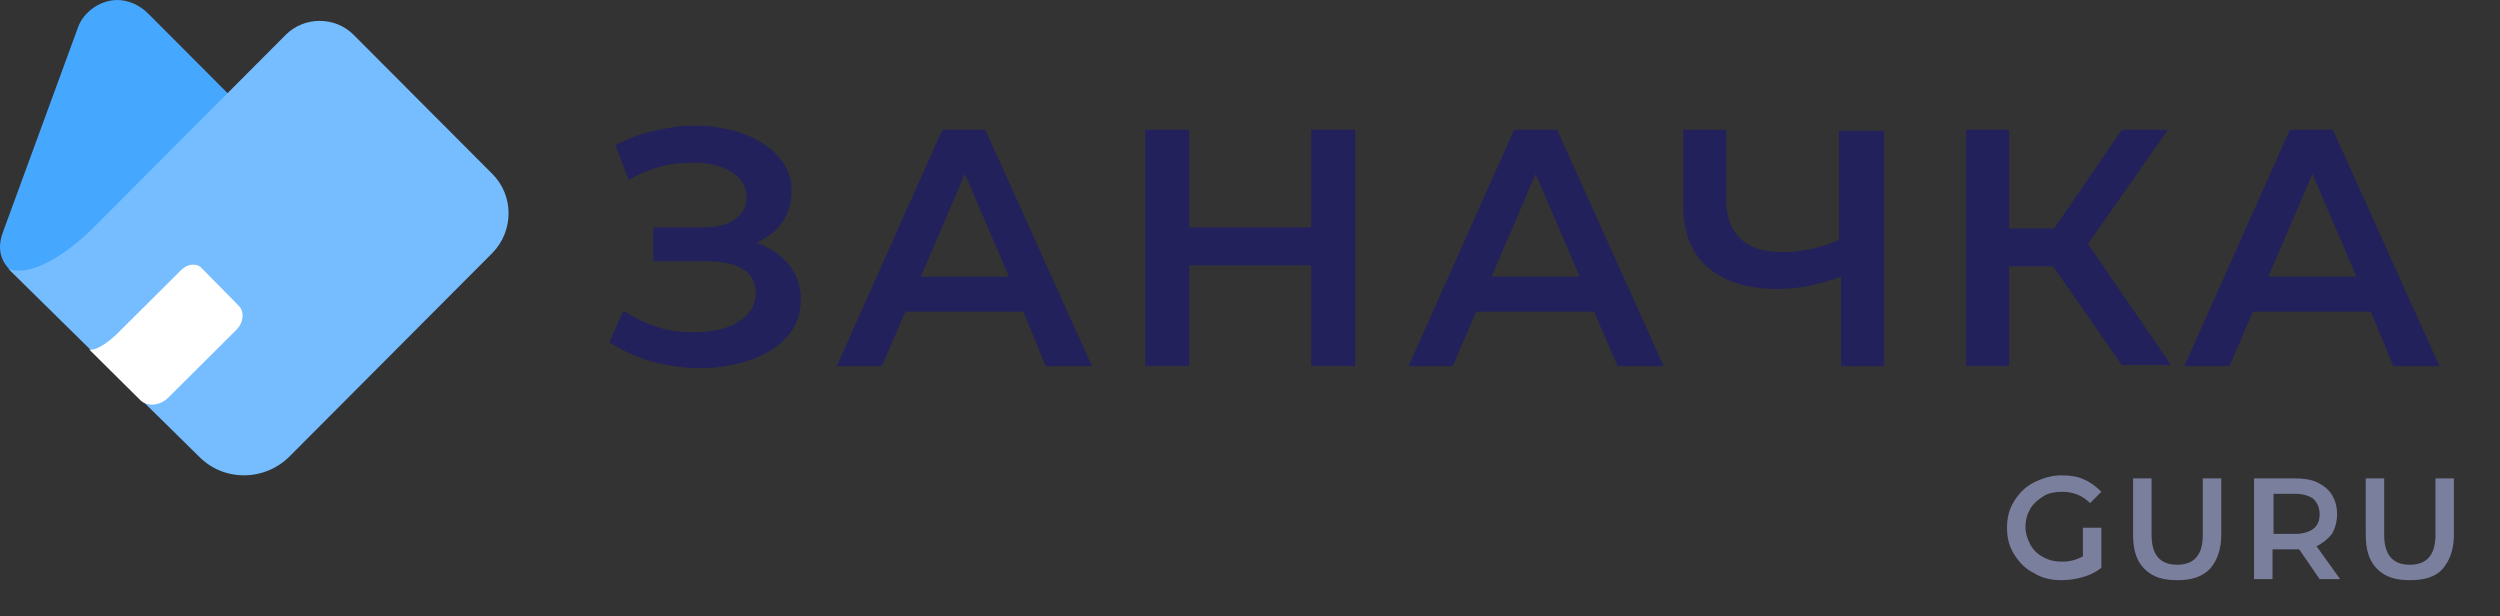 <svg width="142" height="35" viewBox="0 0 142 35" fill="none" xmlns="http://www.w3.org/2000/svg">
<rect x="0" y="0" width="142" height="35" fill="#333333" stroke="none"/>
<g clip-path="url(#clip0_29219_42164)">
<path d="M4.096 18.067L0.516 15.285C-0.066 14.644 -0.123 13.949 0.183 13.141L4.459 1.478C4.765 0.728 5.57 0.06 6.57 0.002C7.263 -0.025 7.93 0.282 8.429 0.783L12.954 5.32L4.096 18.067Z" fill="#46A7FF"/>
<path d="M11.316 25.945L0.488 15.285C2.154 15.841 4.625 13.614 5.18 13.058L16.229 1.979C17.283 0.922 19.033 0.922 20.087 1.979L27.971 9.885C29.192 11.109 29.192 13.113 27.971 14.367L16.423 25.948C15.008 27.336 12.731 27.366 11.316 25.945Z" fill="#75BDFF"/>
<path d="M7.985 22.744L5.068 19.85C5.541 19.962 6.374 19.209 6.568 19.042L10.287 15.34C10.648 14.978 11.175 14.923 11.453 15.228L13.564 17.372C13.897 17.706 13.842 18.319 13.425 18.735L9.539 22.605C9.066 23.051 8.373 23.106 7.985 22.744Z" fill="white"/>
<path d="M44.791 15.015C45.256 15.598 45.489 16.241 45.489 16.999C45.489 17.815 45.256 18.516 44.731 19.099C44.207 19.683 43.508 20.149 42.637 20.442C41.763 20.735 40.832 20.909 39.784 20.909C38.91 20.909 37.979 20.792 37.108 20.559C36.234 20.326 35.362 19.916 34.605 19.449L35.419 17.639C36.001 18.049 36.642 18.339 37.34 18.573C38.039 18.806 38.737 18.866 39.435 18.866C40.426 18.866 41.297 18.689 41.938 18.282C42.58 17.873 42.929 17.349 42.929 16.648C42.929 16.065 42.696 15.598 42.23 15.305C41.765 15.012 41.067 14.839 40.252 14.839H37.11V12.914H40.019C40.777 12.914 41.359 12.738 41.765 12.447C42.173 12.155 42.406 11.747 42.406 11.221C42.406 10.578 42.114 10.111 41.532 9.761C40.95 9.411 40.252 9.235 39.378 9.235C38.796 9.235 38.155 9.294 37.516 9.468C36.875 9.644 36.293 9.878 35.711 10.228L34.954 8.244C35.652 7.894 36.35 7.601 37.165 7.427C37.922 7.251 38.678 7.134 39.492 7.134C40.483 7.134 41.414 7.311 42.228 7.601C43.043 7.892 43.741 8.361 44.207 8.885C44.731 9.468 44.964 10.111 44.964 10.869C44.964 11.512 44.788 12.095 44.439 12.619C44.09 13.145 43.565 13.495 42.984 13.786C43.743 14.081 44.385 14.491 44.791 15.015Z" fill="#22215B"/>
<path d="M58.122 17.701H51.429L50.09 20.795H47.529L53.524 7.37H55.968L62.022 20.795H59.402L58.122 17.701ZM57.307 15.715L54.804 9.878L52.301 15.715H57.307Z" fill="#22215B"/>
<path d="M76.979 7.37V20.795H74.476V15.074H67.55V20.795H65.047V7.37H67.55V12.914H74.476V7.37H76.979Z" fill="#22215B"/>
<path d="M90.542 17.701H83.85L82.51 20.795H80.007L86.001 7.37H88.445L94.499 20.795H91.879L90.542 17.701ZM89.728 15.715L87.224 9.878L84.721 15.715H89.728Z" fill="#22215B"/>
<path d="M107.016 7.37V20.795H104.572V15.715C103.292 16.182 102.128 16.415 100.962 16.415C99.273 16.415 97.936 16.006 97.003 15.189C96.072 14.372 95.606 13.205 95.606 11.628V7.37H98.05V11.397C98.05 12.331 98.342 13.091 98.865 13.557C99.39 14.084 100.204 14.317 101.192 14.317C102.356 14.317 103.463 14.084 104.451 13.617V7.427H107.011V7.37H107.016Z" fill="#22215B"/>
<path d="M116.618 15.132H114.117V20.792H111.673V7.37H114.117V12.974H116.677L120.52 7.37H123.139L118.598 13.848L123.313 20.735H120.52L116.618 15.132Z" fill="#22215B"/>
<path d="M134.663 17.701H127.97L126.631 20.795H124.07L130.065 7.37H132.509L138.563 20.795H135.943L134.663 17.701ZM133.848 15.715L131.345 9.878L128.842 15.715H133.848Z" fill="#22215B"/>
<path d="M118.368 29.975H119.358V32.251C119.066 32.485 118.717 32.661 118.31 32.778C117.902 32.894 117.496 32.954 117.087 32.954C116.505 32.954 115.981 32.837 115.515 32.544C115.05 32.311 114.701 31.961 114.408 31.494C114.116 31.027 114 30.56 114 29.977C114 29.393 114.116 28.927 114.408 28.46C114.701 27.993 115.05 27.643 115.515 27.41C115.981 27.176 116.505 27 117.087 27C117.553 27 118.018 27.059 118.368 27.233C118.776 27.41 119.066 27.643 119.358 27.934L118.717 28.576C118.308 28.167 117.786 27.934 117.144 27.934C116.736 27.934 116.387 27.993 116.097 28.167C115.807 28.341 115.515 28.576 115.339 28.867C115.164 29.16 115.047 29.51 115.047 29.917C115.047 30.327 115.164 30.617 115.339 30.968C115.515 31.261 115.748 31.494 116.097 31.668C116.446 31.844 116.738 31.901 117.144 31.901C117.61 31.901 117.959 31.785 118.308 31.608V29.975C118.31 29.975 118.368 29.975 118.368 29.975Z" fill="#7B7F9E"/>
<path d="M121.801 32.311C121.336 31.844 121.16 31.201 121.16 30.384V27.174H122.208V30.384C122.208 31.494 122.673 32.077 123.663 32.077C124.654 32.077 125.119 31.494 125.119 30.384V27.174H126.167V30.384C126.167 31.201 125.934 31.844 125.525 32.311C125.06 32.778 124.478 32.954 123.663 32.954C122.849 32.952 122.267 32.778 121.801 32.311Z" fill="#7B7F9E"/>
<path d="M131.755 32.894L130.592 31.201C130.532 31.201 130.475 31.201 130.359 31.201H129.079V32.894H128.031V27.174H130.359C130.824 27.174 131.29 27.233 131.639 27.407C131.988 27.581 132.28 27.817 132.454 28.108C132.629 28.4 132.746 28.75 132.746 29.217C132.746 29.627 132.629 30.034 132.454 30.327C132.221 30.62 131.929 30.853 131.58 31.027L132.919 32.894H131.755ZM131.406 28.341C131.173 28.165 130.824 28.048 130.359 28.048H129.136V30.325H130.359C130.824 30.325 131.173 30.208 131.406 30.032C131.639 29.856 131.755 29.565 131.755 29.215C131.755 28.867 131.639 28.574 131.406 28.341Z" fill="#7B7F9E"/>
<path d="M135.016 32.311C134.551 31.844 134.375 31.201 134.375 30.384V27.174H135.422V30.384C135.422 31.494 135.888 32.077 136.878 32.077C137.869 32.077 138.334 31.494 138.334 30.384V27.174H139.381V30.384C139.381 31.201 139.149 31.844 138.74 32.311C138.332 32.778 137.693 32.954 136.878 32.954C136.064 32.952 135.482 32.778 135.016 32.311Z" fill="#7B7F9E"/>
</g>
<defs>
<clipPath id="clip0_29219_42164">
<rect width="142" height="35" fill="white"/>
</clipPath>
</defs>
</svg>
